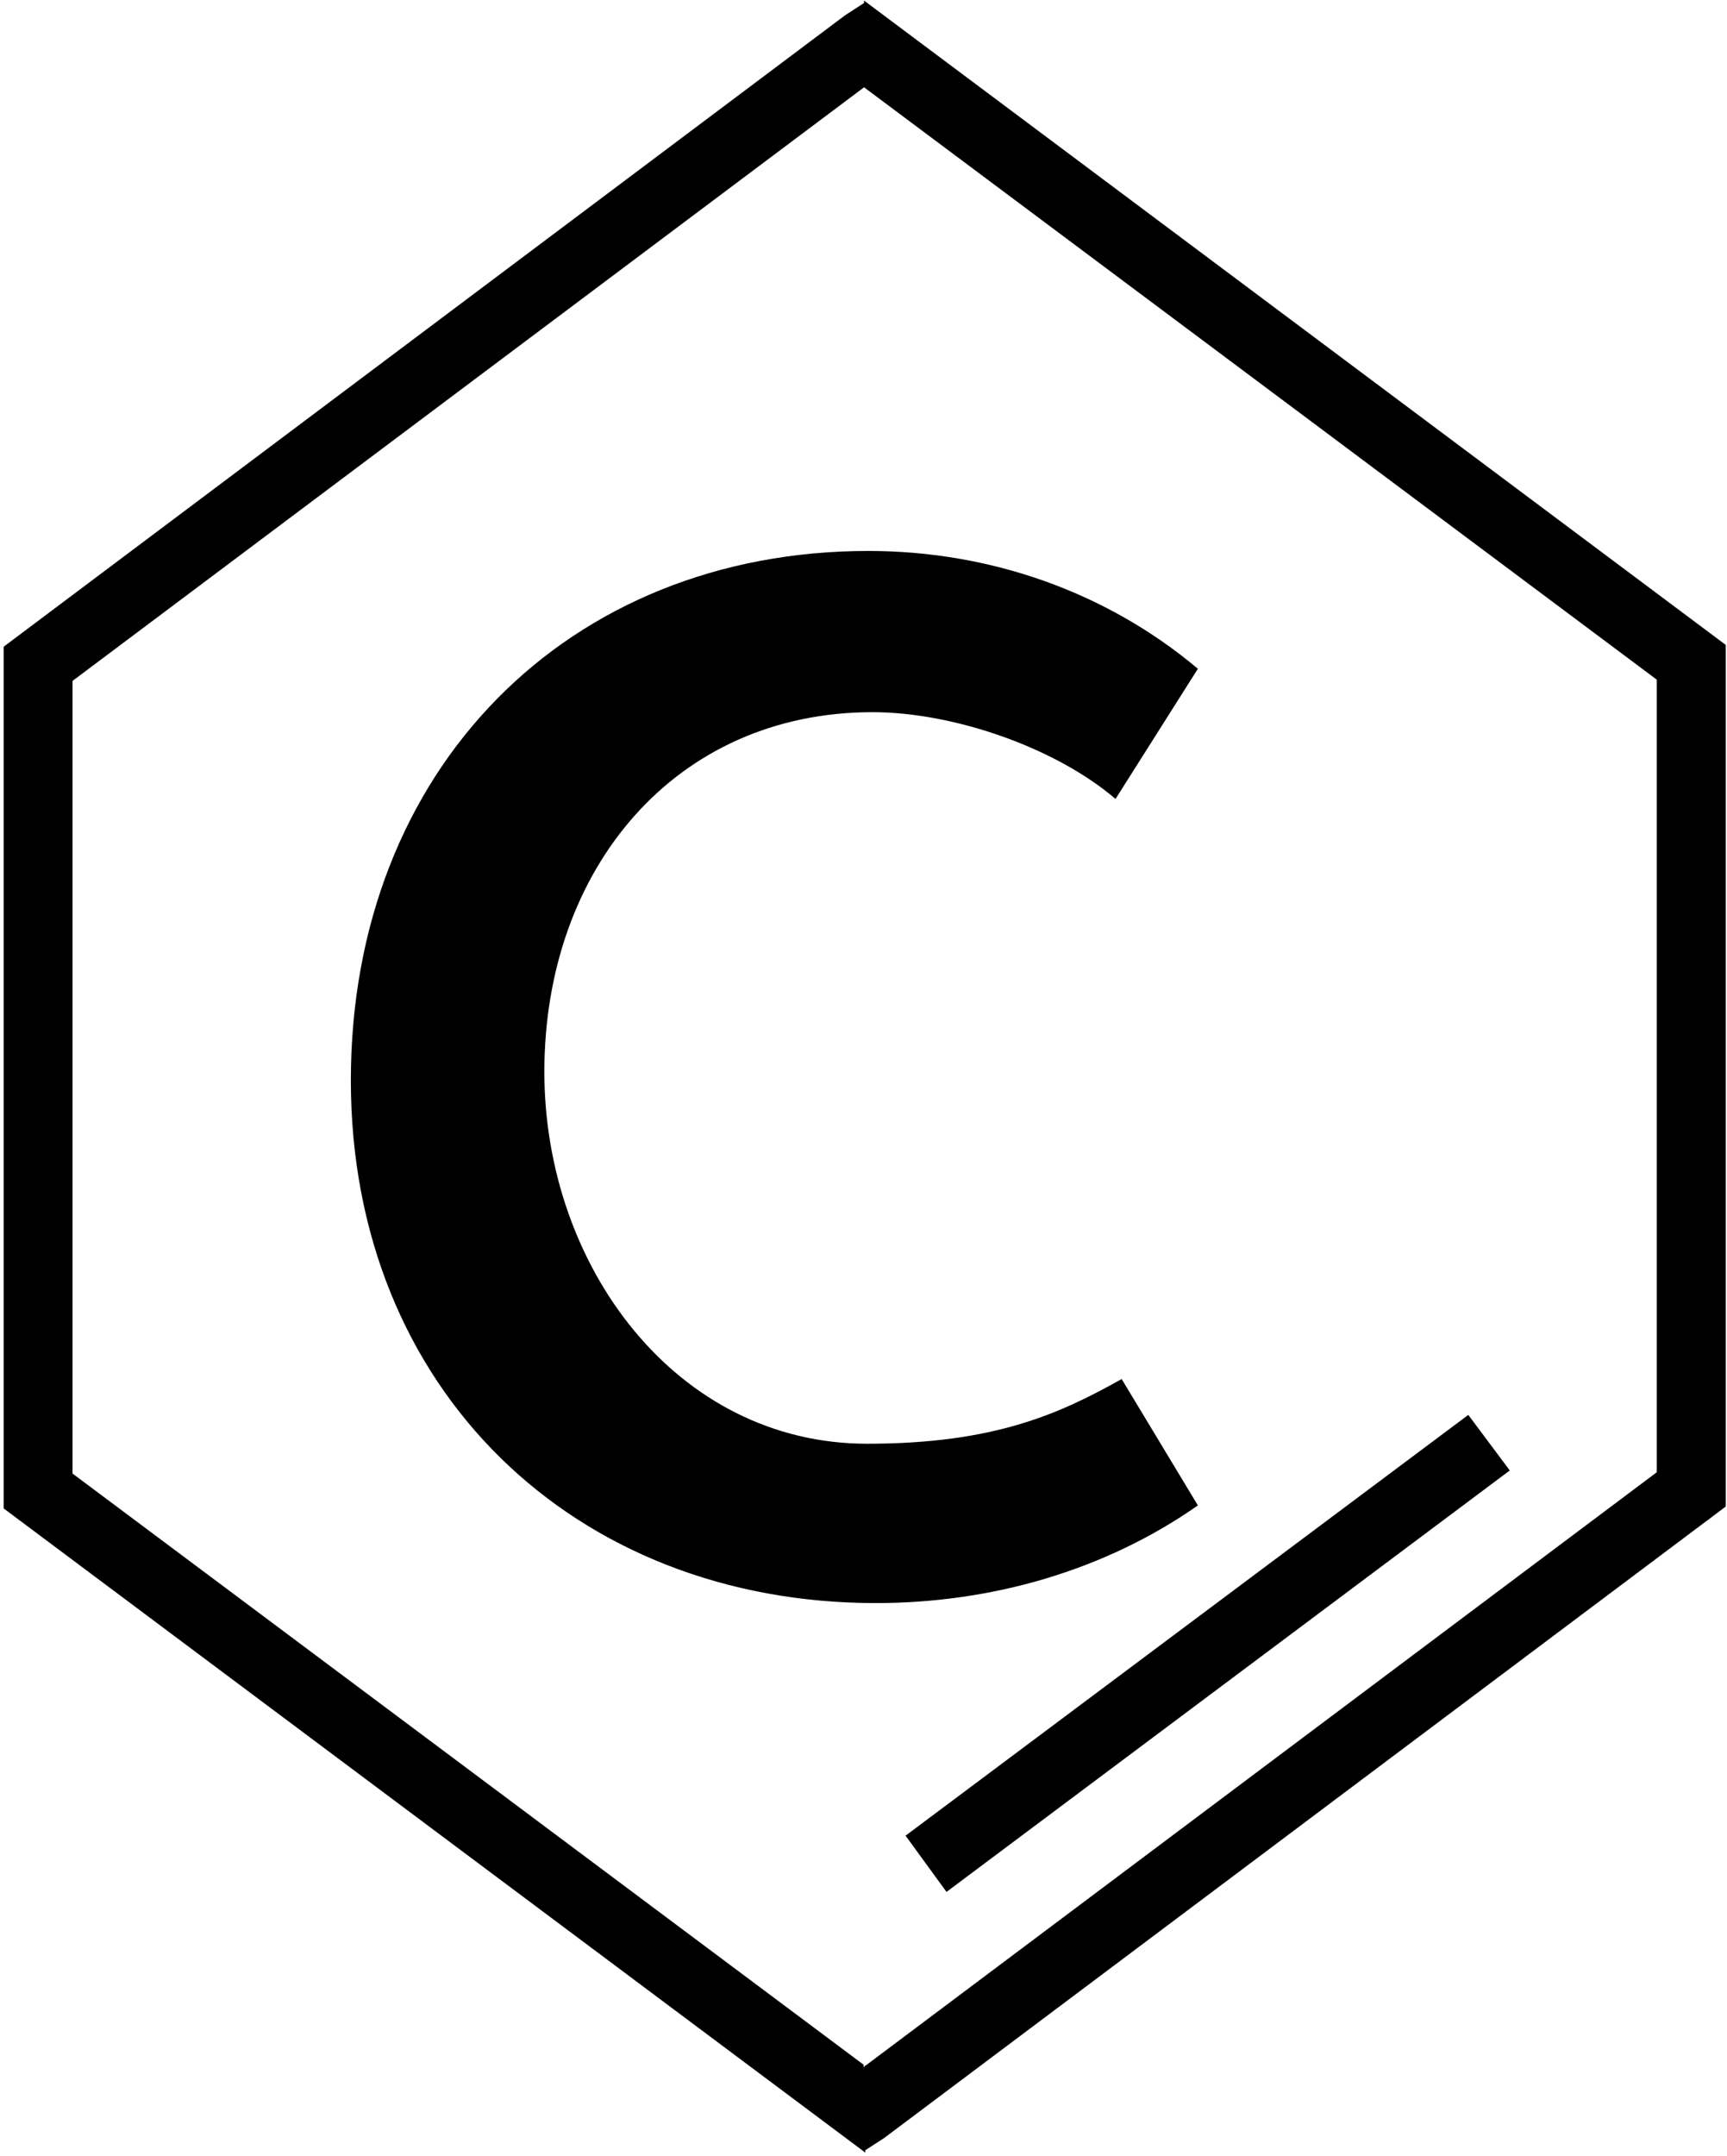 <svg version="1.2" xmlns="http://www.w3.org/2000/svg" viewBox="0 0 1552 1936" width="1552" height="1936"><style></style><path  d="m776.5 0.5v2.2l-0.3 0.2-16.7 10.8-756.2 567.1v773.9l772.7 577.3v0.2l0.1-0.1 0.2 0.2 1.3 1v-2.2l17-11 756.3-567.1v-773.8l-772.7-577.4v-0.2l-0.1 0.1zm0 77.9l712.4 532v711.8l-711.3 533.1c0-2.6-1.5 5-1.5-1l-710.9-530.9v-711.9z"/><path  d="m784.2 639.6c71.9 0 163.5 31.2 218.3 77.9l74-116.9c-82.2-69.1-187-105.8-296.1-105.8-270.4 0-465.1 196.3-465.1 475.5 0 278 201.3 469.4 471.7 469.4 103.6 0 205.6-29 289.5-87.7l-68.5-113.5c-54.9 30.7-113.5 58.1-228.7 58.1-171.7 0-290.1-159.6-290.1-334 0-182.1 117.3-323 295-323z"/><path fill-rule="evenodd" d="m813.8 1648.6l505.7-377.9 37.3 49.9-506.2 378.5z"/></svg>